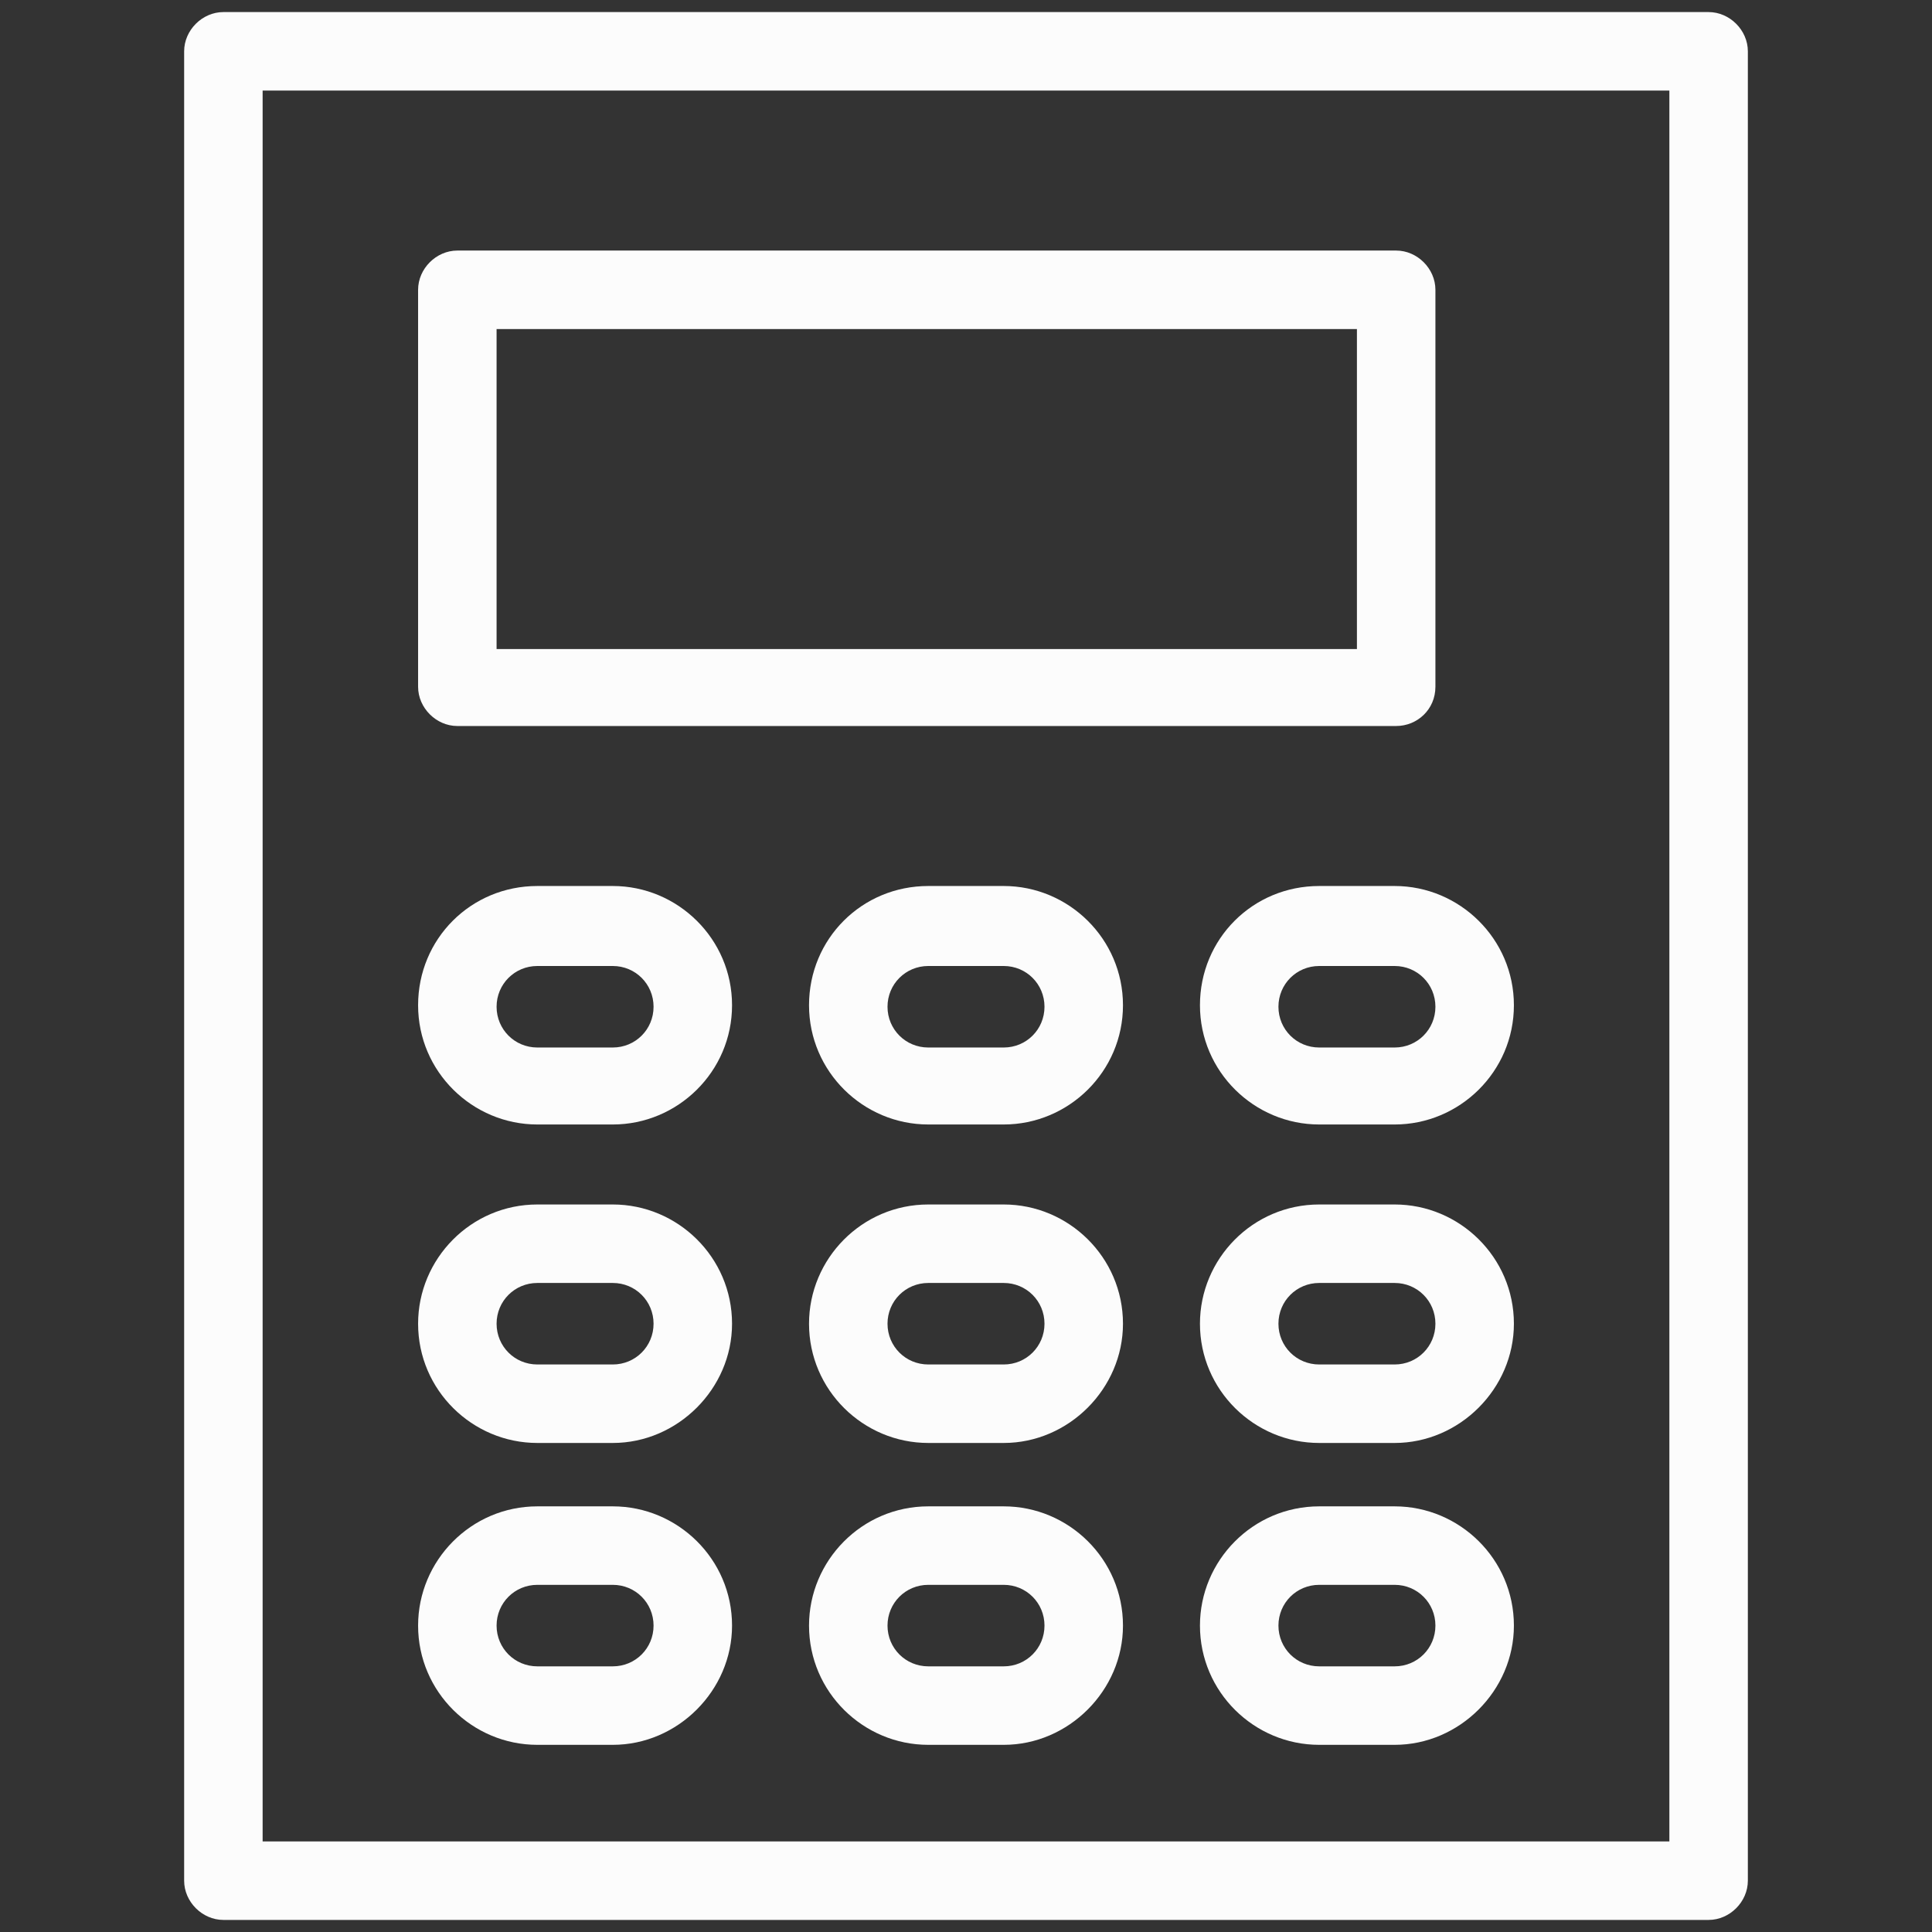 <?xml version="1.0" encoding="utf-8"?>
<!-- Generator: Adobe Illustrator 26.5.0, SVG Export Plug-In . SVG Version: 6.00 Build 0)  -->
<svg version="1.1" id="Layer_1" focusable="false" xmlns="http://www.w3.org/2000/svg" xmlns:xlink="http://www.w3.org/1999/xlink"
	 x="0px" y="0px" viewBox="0 0 128 128" style="enable-background:new 0 0 128 128;" xml:space="preserve">
<rect x="0" y="0" width="128" height="128" fill="#333333" stroke="none"/>
<style type="text/css">
	.st0{fill:#FCFCFC;}
</style>
<g>
	<g>
		<path class="st0" d="M113.2,127.2H14.8c-1.4,0-2.6-1.2-2.6-2.6V3.4c0-1.4,1.2-2.6,2.6-2.6h98.4c1.4,0,2.6,1.2,2.6,2.6v121.2
			C115.8,126,114.6,127.2,113.2,127.2z M17.4,122h93.2V6H17.4V122z"/>
	</g>
	<g>
		<path class="st0" d="M92.5,48.1H30.3c-1.4,0-2.6-1.2-2.6-2.6V19.2c0-1.4,1.2-2.6,2.6-2.6h62.2c1.4,0,2.6,1.2,2.6,2.6v26.3
			C95.1,47,93.9,48.1,92.5,48.1z M32.9,43h57V21.8h-57V43z"/>
	</g>
	<g>
		<path class="st0" d="M40.6,74.5h-5c-4.3,0-7.9-3.5-7.9-7.9s3.5-7.9,7.9-7.9h5c4.3,0,7.9,3.5,7.9,7.9S44.9,74.5,40.6,74.5z
			 M35.6,64c-1.5,0-2.7,1.2-2.7,2.7s1.2,2.7,2.7,2.7h5c1.5,0,2.7-1.2,2.7-2.7S42.1,64,40.6,64H35.6z"/>
	</g>
	<g>
		<path class="st0" d="M66.5,74.5h-5c-4.3,0-7.9-3.5-7.9-7.9s3.5-7.9,7.9-7.9h5c4.3,0,7.9,3.5,7.9,7.9S70.8,74.5,66.5,74.5z
			 M61.5,64c-1.5,0-2.7,1.2-2.7,2.7s1.2,2.7,2.7,2.7h5c1.5,0,2.7-1.2,2.7-2.7S68,64,66.5,64H61.5z"/>
	</g>
	<g>
		<path class="st0" d="M92.4,74.5h-5c-4.3,0-7.9-3.5-7.9-7.9s3.5-7.9,7.9-7.9h5c4.3,0,7.9,3.5,7.9,7.9S96.7,74.5,92.4,74.5z
			 M87.4,64c-1.5,0-2.7,1.2-2.7,2.7s1.2,2.7,2.7,2.7h5c1.5,0,2.7-1.2,2.7-2.7S93.9,64,92.4,64H87.4z"/>
	</g>
	<g>
		<path class="st0" d="M40.6,95.6h-5c-4.3,0-7.9-3.5-7.9-7.9c0-4.3,3.5-7.9,7.9-7.9h5c4.3,0,7.9,3.5,7.9,7.9
			C48.5,92,44.9,95.6,40.6,95.6z M35.6,85c-1.5,0-2.7,1.2-2.7,2.7s1.2,2.7,2.7,2.7h5c1.5,0,2.7-1.2,2.7-2.7S42.1,85,40.6,85H35.6z"
			/>
	</g>
	<g>
		<path class="st0" d="M66.5,95.6h-5c-4.3,0-7.9-3.5-7.9-7.9c0-4.3,3.5-7.9,7.9-7.9h5c4.3,0,7.9,3.5,7.9,7.9
			C74.4,92,70.8,95.6,66.5,95.6z M61.5,85c-1.5,0-2.7,1.2-2.7,2.7s1.2,2.7,2.7,2.7h5c1.5,0,2.7-1.2,2.7-2.7S68,85,66.5,85H61.5z"/>
	</g>
	<g>
		<path class="st0" d="M92.4,95.6h-5c-4.3,0-7.9-3.5-7.9-7.9c0-4.3,3.5-7.9,7.9-7.9h5c4.3,0,7.9,3.5,7.9,7.9
			C100.3,92,96.7,95.6,92.4,95.6z M87.4,85c-1.5,0-2.7,1.2-2.7,2.7s1.2,2.7,2.7,2.7h5c1.5,0,2.7-1.2,2.7-2.7S93.9,85,92.4,85H87.4z"
			/>
	</g>
	<g>
		<path class="st0" d="M40.6,115.6h-5c-4.3,0-7.9-3.5-7.9-7.9c0-4.3,3.5-7.9,7.9-7.9h5c4.3,0,7.9,3.5,7.9,7.9
			C48.5,112,44.9,115.6,40.6,115.6z M35.6,105c-1.5,0-2.7,1.2-2.7,2.7s1.2,2.7,2.7,2.7h5c1.5,0,2.7-1.2,2.7-2.7s-1.2-2.7-2.7-2.7
			H35.6z"/>
	</g>
	<g>
		<path class="st0" d="M66.5,115.6h-5c-4.3,0-7.9-3.5-7.9-7.9c0-4.3,3.5-7.9,7.9-7.9h5c4.3,0,7.9,3.5,7.9,7.9
			C74.4,112,70.8,115.6,66.5,115.6z M61.5,105c-1.5,0-2.7,1.2-2.7,2.7s1.2,2.7,2.7,2.7h5c1.5,0,2.7-1.2,2.7-2.7S68,105,66.5,105
			H61.5z"/>
	</g>
	<g>
		<path class="st0" d="M92.4,115.6h-5c-4.3,0-7.9-3.5-7.9-7.9c0-4.3,3.5-7.9,7.9-7.9h5c4.3,0,7.9,3.5,7.9,7.9
			C100.3,112,96.7,115.6,92.4,115.6z M87.4,105c-1.5,0-2.7,1.2-2.7,2.7s1.2,2.7,2.7,2.7h5c1.5,0,2.7-1.2,2.7-2.7s-1.2-2.7-2.7-2.7
			H87.4z"/>
	</g>
</g>
</svg>
